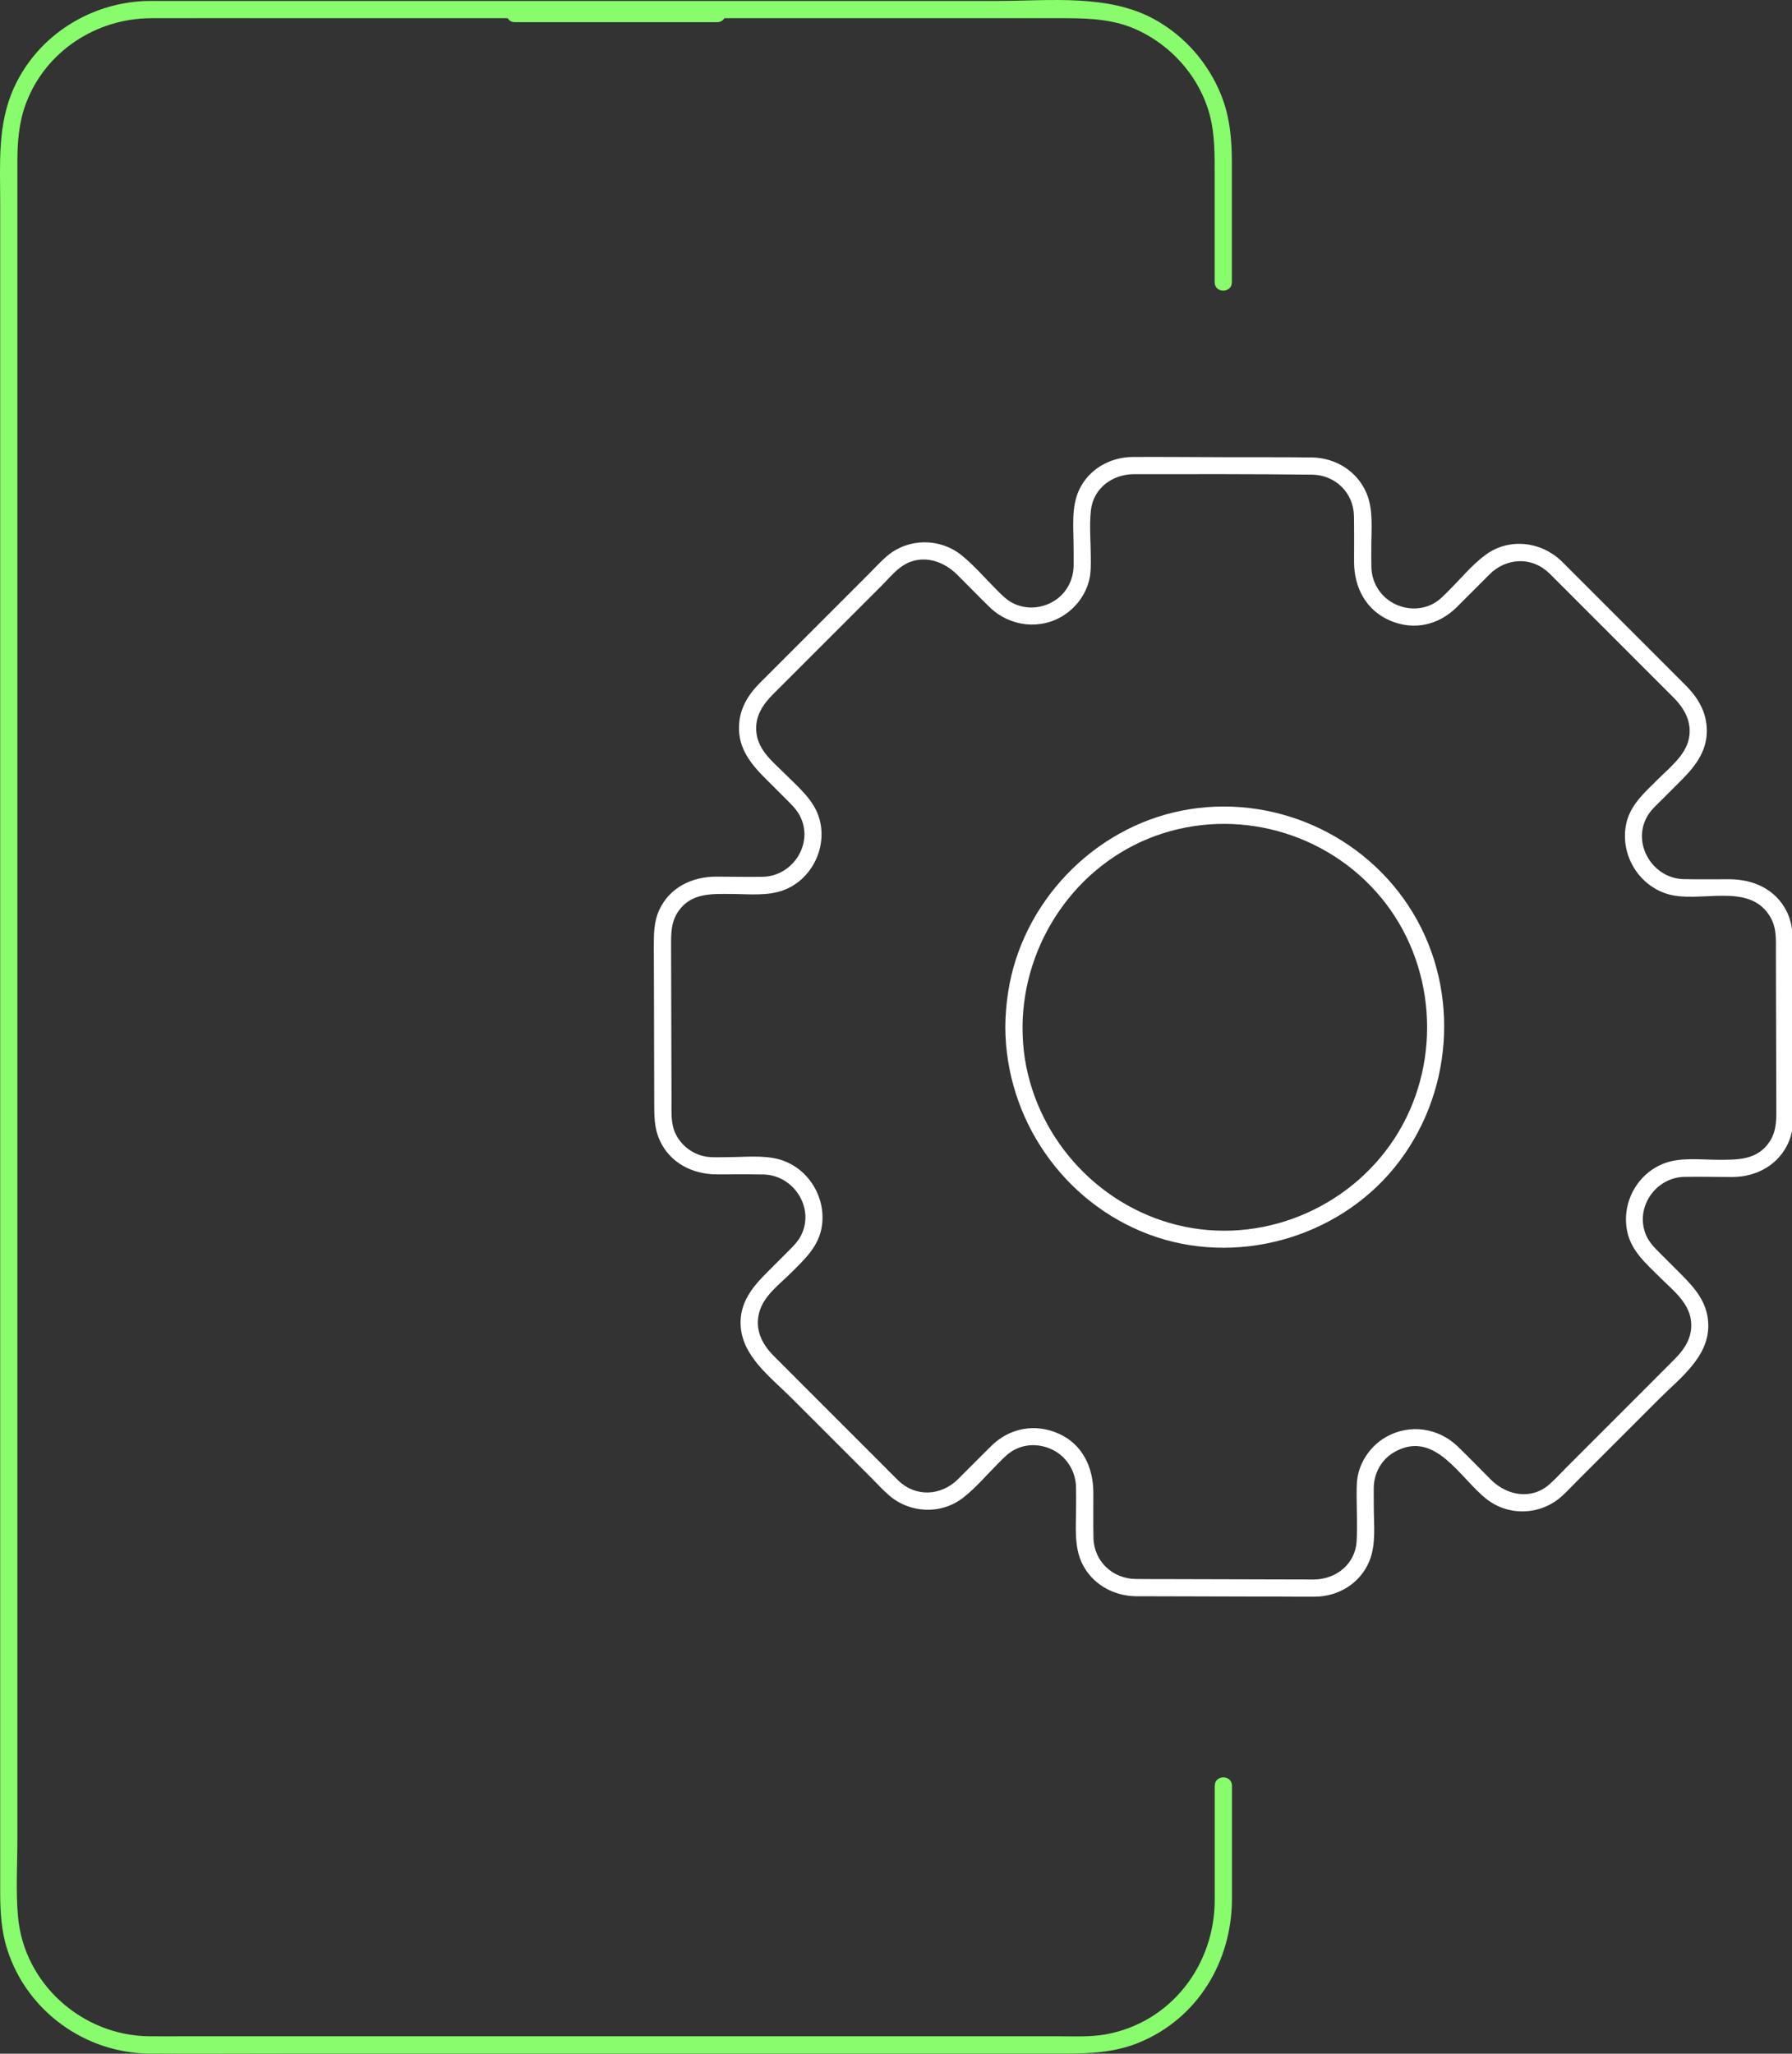 <svg width="48" height="55" viewBox="0 0 48 55" fill="none" xmlns="http://www.w3.org/2000/svg">
<rect x="0" y="0" width="48" height="55" fill="#333333" stroke="none"/>
<g clip-path="url(#clip0_5247_34567)">
<path d="M32.537 47.824C32.537 48.843 32.537 49.861 32.537 50.88C32.537 52.631 31.359 54.169 29.614 54.483C29.19 54.558 28.743 54.533 28.313 54.533H26.144C23.746 54.533 21.349 54.533 18.95 54.533C16.232 54.533 13.513 54.533 10.794 54.533C8.858 54.533 6.921 54.533 4.985 54.533C4.656 54.533 4.327 54.537 4 54.533C2.212 54.519 0.642 53.138 0.482 51.326C0.421 50.637 0.466 49.925 0.466 49.235V44.372C0.466 42.055 0.466 39.736 0.466 37.419C0.466 34.697 0.466 31.976 0.466 29.253V4.33C0.466 3.805 0.504 3.294 0.687 2.793C1.203 1.383 2.572 0.491 4.047 0.488C5.329 0.484 6.611 0.488 7.893 0.488C10.429 0.488 12.965 0.488 15.501 0.488C18.037 0.488 20.81 0.488 23.464 0.488H28.545C29.225 0.488 29.886 0.521 30.517 0.827C31.361 1.235 32.032 1.971 32.338 2.861C32.523 3.399 32.535 3.938 32.535 4.496V7.559C32.535 7.858 32.996 7.858 32.996 7.559V4.354C32.996 3.73 32.944 3.123 32.705 2.536C32.363 1.687 31.735 0.969 30.936 0.525C29.689 -0.168 28.105 0.025 26.727 0.025H5.225C4.827 0.025 4.428 0.025 4.028 0.025C2.48 0.03 1.024 0.922 0.375 2.348C-0.072 3.329 0.005 4.372 0.005 5.416C0.005 6.46 0.005 8.505 0.005 10.051C0.005 11.597 0.005 14.655 0.005 16.957V50.681C0.005 51.2 0.035 51.713 0.196 52.215C0.73 53.869 2.284 54.984 4.006 54.997C5.195 55.005 6.385 54.997 7.575 54.997H28.514C29.194 54.997 29.855 54.969 30.502 54.705C32.078 54.061 32.999 52.529 32.999 50.847V47.824C32.999 47.525 32.538 47.525 32.538 47.824H32.537Z" fill="#88FC6C"/>
<path d="M13.79 0.594H19.211C19.509 0.594 19.509 0.13 19.211 0.13H13.79C13.492 0.13 13.492 0.594 13.79 0.594Z" fill="#88FC6C"/>
<path d="M41.491 15.344L44.819 18.673C45.122 18.976 45.329 19.34 45.237 19.786C45.144 20.233 44.712 20.566 44.396 20.882C44.039 21.238 43.652 21.569 43.553 22.093C43.405 22.874 43.862 23.671 44.619 23.928C45.496 24.228 46.862 23.577 47.426 24.571C47.59 24.857 47.569 25.167 47.569 25.481L47.572 26.769C47.575 27.718 47.578 28.668 47.58 29.62C47.581 29.948 47.596 30.264 47.411 30.558C47.086 31.071 46.548 31.062 46.014 31.06C45.565 31.059 45.036 30.992 44.606 31.145C43.858 31.411 43.419 32.218 43.589 32.993C43.702 33.515 44.104 33.85 44.462 34.209C44.786 34.533 45.214 34.855 45.289 35.333C45.358 35.771 45.146 36.11 44.854 36.401L44.066 37.19C43.371 37.885 42.676 38.58 41.98 39.276C41.825 39.431 41.675 39.596 41.511 39.744C41.028 40.178 40.366 40.058 39.934 39.626C39.638 39.33 39.346 39.028 39.045 38.736C38.527 38.238 37.761 38.126 37.131 38.481C36.784 38.678 36.521 39.005 36.404 39.387C36.336 39.605 36.337 39.827 36.338 40.051C36.339 40.456 36.362 40.868 36.338 41.272C36.305 41.889 35.785 42.298 35.192 42.3C34.89 42.3 34.585 42.298 34.284 42.298C33.283 42.295 32.284 42.292 31.282 42.29C30.996 42.289 30.71 42.291 30.424 42.287C29.803 42.281 29.303 41.816 29.289 41.187C29.281 40.782 29.287 40.375 29.286 39.971C29.284 39.305 29.001 38.685 28.364 38.397C27.727 38.11 27.041 38.242 26.554 38.722C26.252 39.018 25.957 39.321 25.658 39.617C25.213 40.057 24.534 40.104 24.066 39.654C23.907 39.499 23.752 39.34 23.596 39.184C22.894 38.481 22.191 37.778 21.488 37.076L20.727 36.314C20.412 36 20.215 35.611 20.334 35.156C20.452 34.702 20.884 34.393 21.19 34.087C21.562 33.715 21.942 33.372 22.017 32.818C22.126 32.034 21.621 31.243 20.845 31.042C20.416 30.931 19.917 30.991 19.48 30.989C19.31 30.989 19.129 31.002 18.959 30.982C18.592 30.938 18.266 30.705 18.101 30.375C17.964 30.098 17.988 29.792 17.987 29.493C17.984 28.531 17.982 27.572 17.979 26.61L17.976 25.357C17.975 25.014 17.967 24.689 18.178 24.393C18.524 23.911 19.057 23.939 19.583 23.941C20.056 23.942 20.591 24.008 21.037 23.821C21.762 23.52 22.164 22.677 21.946 21.921C21.804 21.432 21.411 21.108 21.064 20.761C20.716 20.413 20.312 20.11 20.26 19.613C20.216 19.185 20.431 18.868 20.715 18.584L22.623 16.677C22.951 16.348 23.28 16.02 23.607 15.693C23.764 15.535 23.915 15.357 24.09 15.217C24.591 14.815 25.218 14.97 25.641 15.392C25.933 15.684 26.221 15.982 26.517 16.269C27.054 16.786 27.883 16.882 28.509 16.468C28.832 16.254 29.074 15.928 29.171 15.55C29.224 15.34 29.219 15.128 29.218 14.916C29.217 14.507 29.175 14.074 29.221 13.664C29.288 13.07 29.802 12.7 30.374 12.699C31.964 12.697 33.554 12.694 35.144 12.712C35.766 12.719 36.254 13.195 36.267 13.817C36.275 14.229 36.269 14.641 36.27 15.056C36.272 15.731 36.587 16.341 37.231 16.619C37.876 16.897 38.537 16.738 39.015 16.265C39.31 15.973 39.604 15.676 39.898 15.382C40.343 14.939 41.021 14.897 41.488 15.344C41.703 15.55 42.031 15.225 41.814 15.018C41.265 14.494 40.414 14.403 39.795 14.857C39.443 15.114 39.149 15.473 38.842 15.78C38.704 15.918 38.574 16.066 38.401 16.161C38.069 16.345 37.661 16.336 37.327 16.157C36.962 15.961 36.741 15.593 36.733 15.181C36.729 15.01 36.732 14.838 36.731 14.668C36.73 14.195 36.793 13.657 36.604 13.21C36.355 12.617 35.773 12.259 35.138 12.251C34.352 12.242 33.567 12.246 32.78 12.244C31.993 12.242 31.158 12.234 30.348 12.238C29.735 12.24 29.158 12.565 28.899 13.133C28.693 13.586 28.755 14.118 28.756 14.604C28.757 14.787 28.761 14.97 28.758 15.154C28.751 15.541 28.56 15.898 28.225 16.1C27.89 16.301 27.491 16.327 27.146 16.16C26.961 16.07 26.827 15.927 26.685 15.785C26.383 15.483 26.095 15.146 25.764 14.876C25.179 14.402 24.336 14.405 23.762 14.889C23.587 15.038 23.432 15.213 23.269 15.375L20.357 18.287C20.038 18.606 19.812 18.975 19.795 19.44C19.772 20.04 20.108 20.455 20.505 20.852L21.037 21.383C21.18 21.527 21.326 21.66 21.422 21.842C21.81 22.577 21.245 23.465 20.433 23.481C20.02 23.488 19.607 23.478 19.193 23.477C18.544 23.476 17.938 23.76 17.657 24.372C17.51 24.695 17.514 25.023 17.513 25.367L17.517 26.65C17.519 27.616 17.522 28.586 17.524 29.552C17.525 29.886 17.524 30.204 17.663 30.52C17.936 31.144 18.548 31.449 19.202 31.451C19.619 31.452 20.035 31.446 20.452 31.454C21.254 31.471 21.821 32.336 21.465 33.07C21.373 33.259 21.227 33.395 21.082 33.54L20.541 34.081C20.146 34.476 19.811 34.89 19.838 35.489C19.876 36.322 20.644 36.883 21.189 37.429L23.324 39.563C23.483 39.722 23.637 39.893 23.807 40.041C24.373 40.536 25.219 40.568 25.808 40.103C26.145 39.838 26.432 39.496 26.735 39.193C26.88 39.048 27.015 38.901 27.205 38.81C27.549 38.642 27.959 38.679 28.284 38.876C28.609 39.073 28.812 39.436 28.822 39.824C28.826 40.008 28.823 40.192 28.823 40.374C28.825 40.86 28.764 41.393 28.974 41.846C29.237 42.416 29.814 42.742 30.428 42.749C30.718 42.751 31.008 42.75 31.299 42.751C32.317 42.754 33.336 42.756 34.354 42.759C34.641 42.76 34.929 42.763 35.215 42.761C35.852 42.758 36.434 42.403 36.679 41.809C36.864 41.362 36.798 40.827 36.798 40.352C36.798 40.182 36.794 40.011 36.797 39.839C36.804 39.429 37.022 39.06 37.386 38.867C38.463 38.295 39.12 39.614 39.836 40.16C40.446 40.625 41.306 40.568 41.857 40.049C42.011 39.905 42.155 39.751 42.304 39.602C43.017 38.889 43.73 38.175 44.444 37.462C44.992 36.914 45.761 36.353 45.758 35.5C45.757 34.906 45.413 34.51 45.02 34.117L44.479 33.577C44.327 33.424 44.175 33.277 44.089 33.074C43.783 32.339 44.346 31.529 45.124 31.517C45.545 31.511 45.97 31.52 46.394 31.521C47.052 31.523 47.657 31.192 47.917 30.569C48.048 30.255 48.038 29.938 48.038 29.608C48.035 28.633 48.032 27.662 48.03 26.687L48.026 25.422C48.026 25.064 48.02 24.727 47.851 24.396C47.551 23.805 46.955 23.549 46.323 23.547C45.914 23.546 45.503 23.553 45.095 23.544C44.271 23.524 43.71 22.606 44.116 21.874C44.212 21.701 44.36 21.571 44.498 21.433L45.041 20.89C45.441 20.49 45.763 20.057 45.714 19.452C45.677 19 45.45 18.651 45.138 18.34C44.492 17.694 43.847 17.049 43.202 16.403L41.816 15.017C41.604 14.806 41.278 15.132 41.49 15.343L41.491 15.344Z" fill="white"/>
<path d="M26.928 27.51C26.94 29.97 28.483 32.201 30.777 33.06C33.071 33.919 35.79 33.186 37.352 31.268C38.914 29.348 39.13 26.576 37.848 24.45C36.571 22.332 34.061 21.23 31.647 21.711C29.278 22.182 27.371 24.172 27.003 26.573C26.956 26.882 26.93 27.195 26.928 27.508C26.926 27.821 27.387 27.807 27.389 27.508C27.401 25.245 28.825 23.156 30.954 22.384C33.097 21.608 35.532 22.276 36.99 24.034C38.448 25.791 38.629 28.356 37.465 30.309C36.298 32.266 33.969 33.31 31.741 32.854C29.535 32.403 27.806 30.584 27.451 28.351C27.408 28.073 27.39 27.79 27.389 27.508C27.389 27.209 26.926 27.209 26.928 27.508V27.51Z" fill="white"/>
</g>
<defs>
<clipPath id="clip0_5247_34567">
<rect width="48" height="55" fill="white"/>
</clipPath>
</defs>
</svg>
